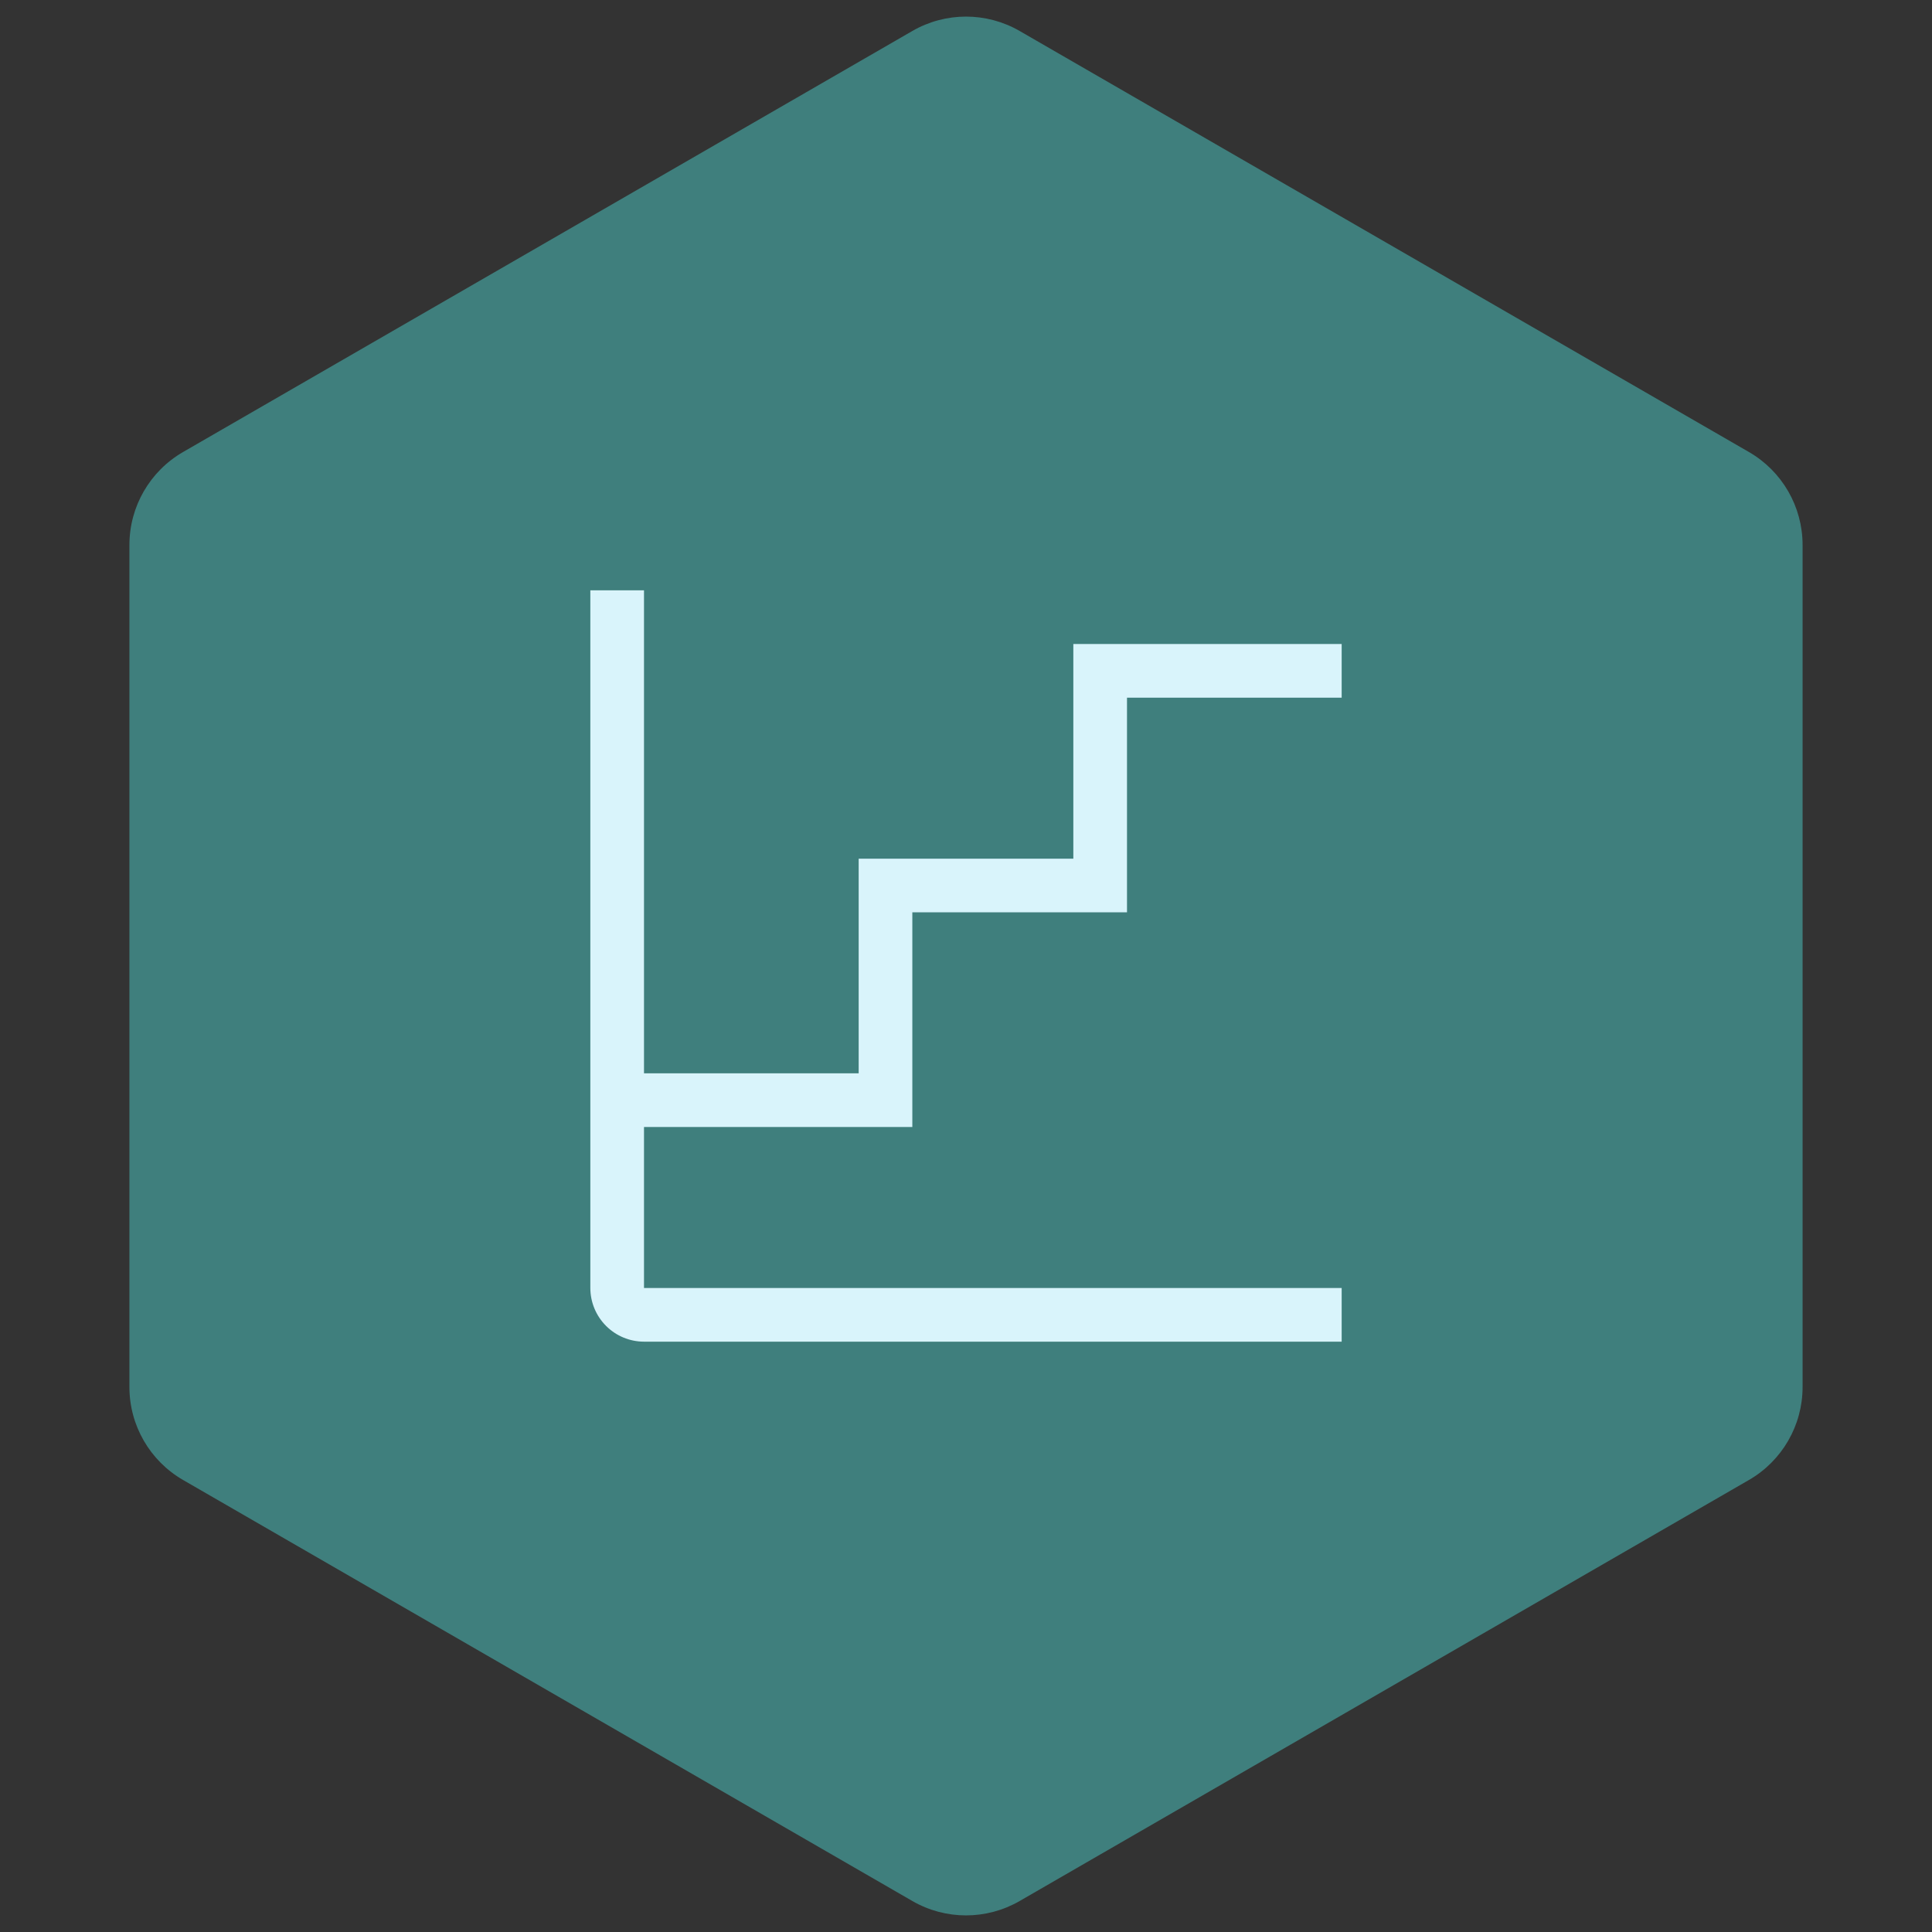 <svg width="72" height="72" viewBox="0 0 72 72" fill="none" xmlns="http://www.w3.org/2000/svg">
<rect x="0" y="0" width="72" height="72" fill="#333333" stroke="none"/>
<path d="M34 1.155C35.238 0.44 36.762 0.44 38 1.155L65.177 16.845C66.415 17.56 67.177 18.88 67.177 20.309V51.691C67.177 53.12 66.415 54.44 65.177 55.155L38 70.845C36.762 71.56 35.238 71.56 34 70.845L6.823 55.155C5.585 54.44 4.823 53.12 4.823 51.691V20.309C4.823 18.88 5.585 17.56 6.823 16.845L34 1.155Z" fill="#3F7F7D"/>
<path d="M34 42V34H42V26H50V24H40V32H32V40H24V22H22V48C22.001 48.53 22.212 49.039 22.587 49.413C22.961 49.788 23.47 49.999 24 50H50V48H24V42H34Z" fill="#D9F4FB"/>
</svg>
